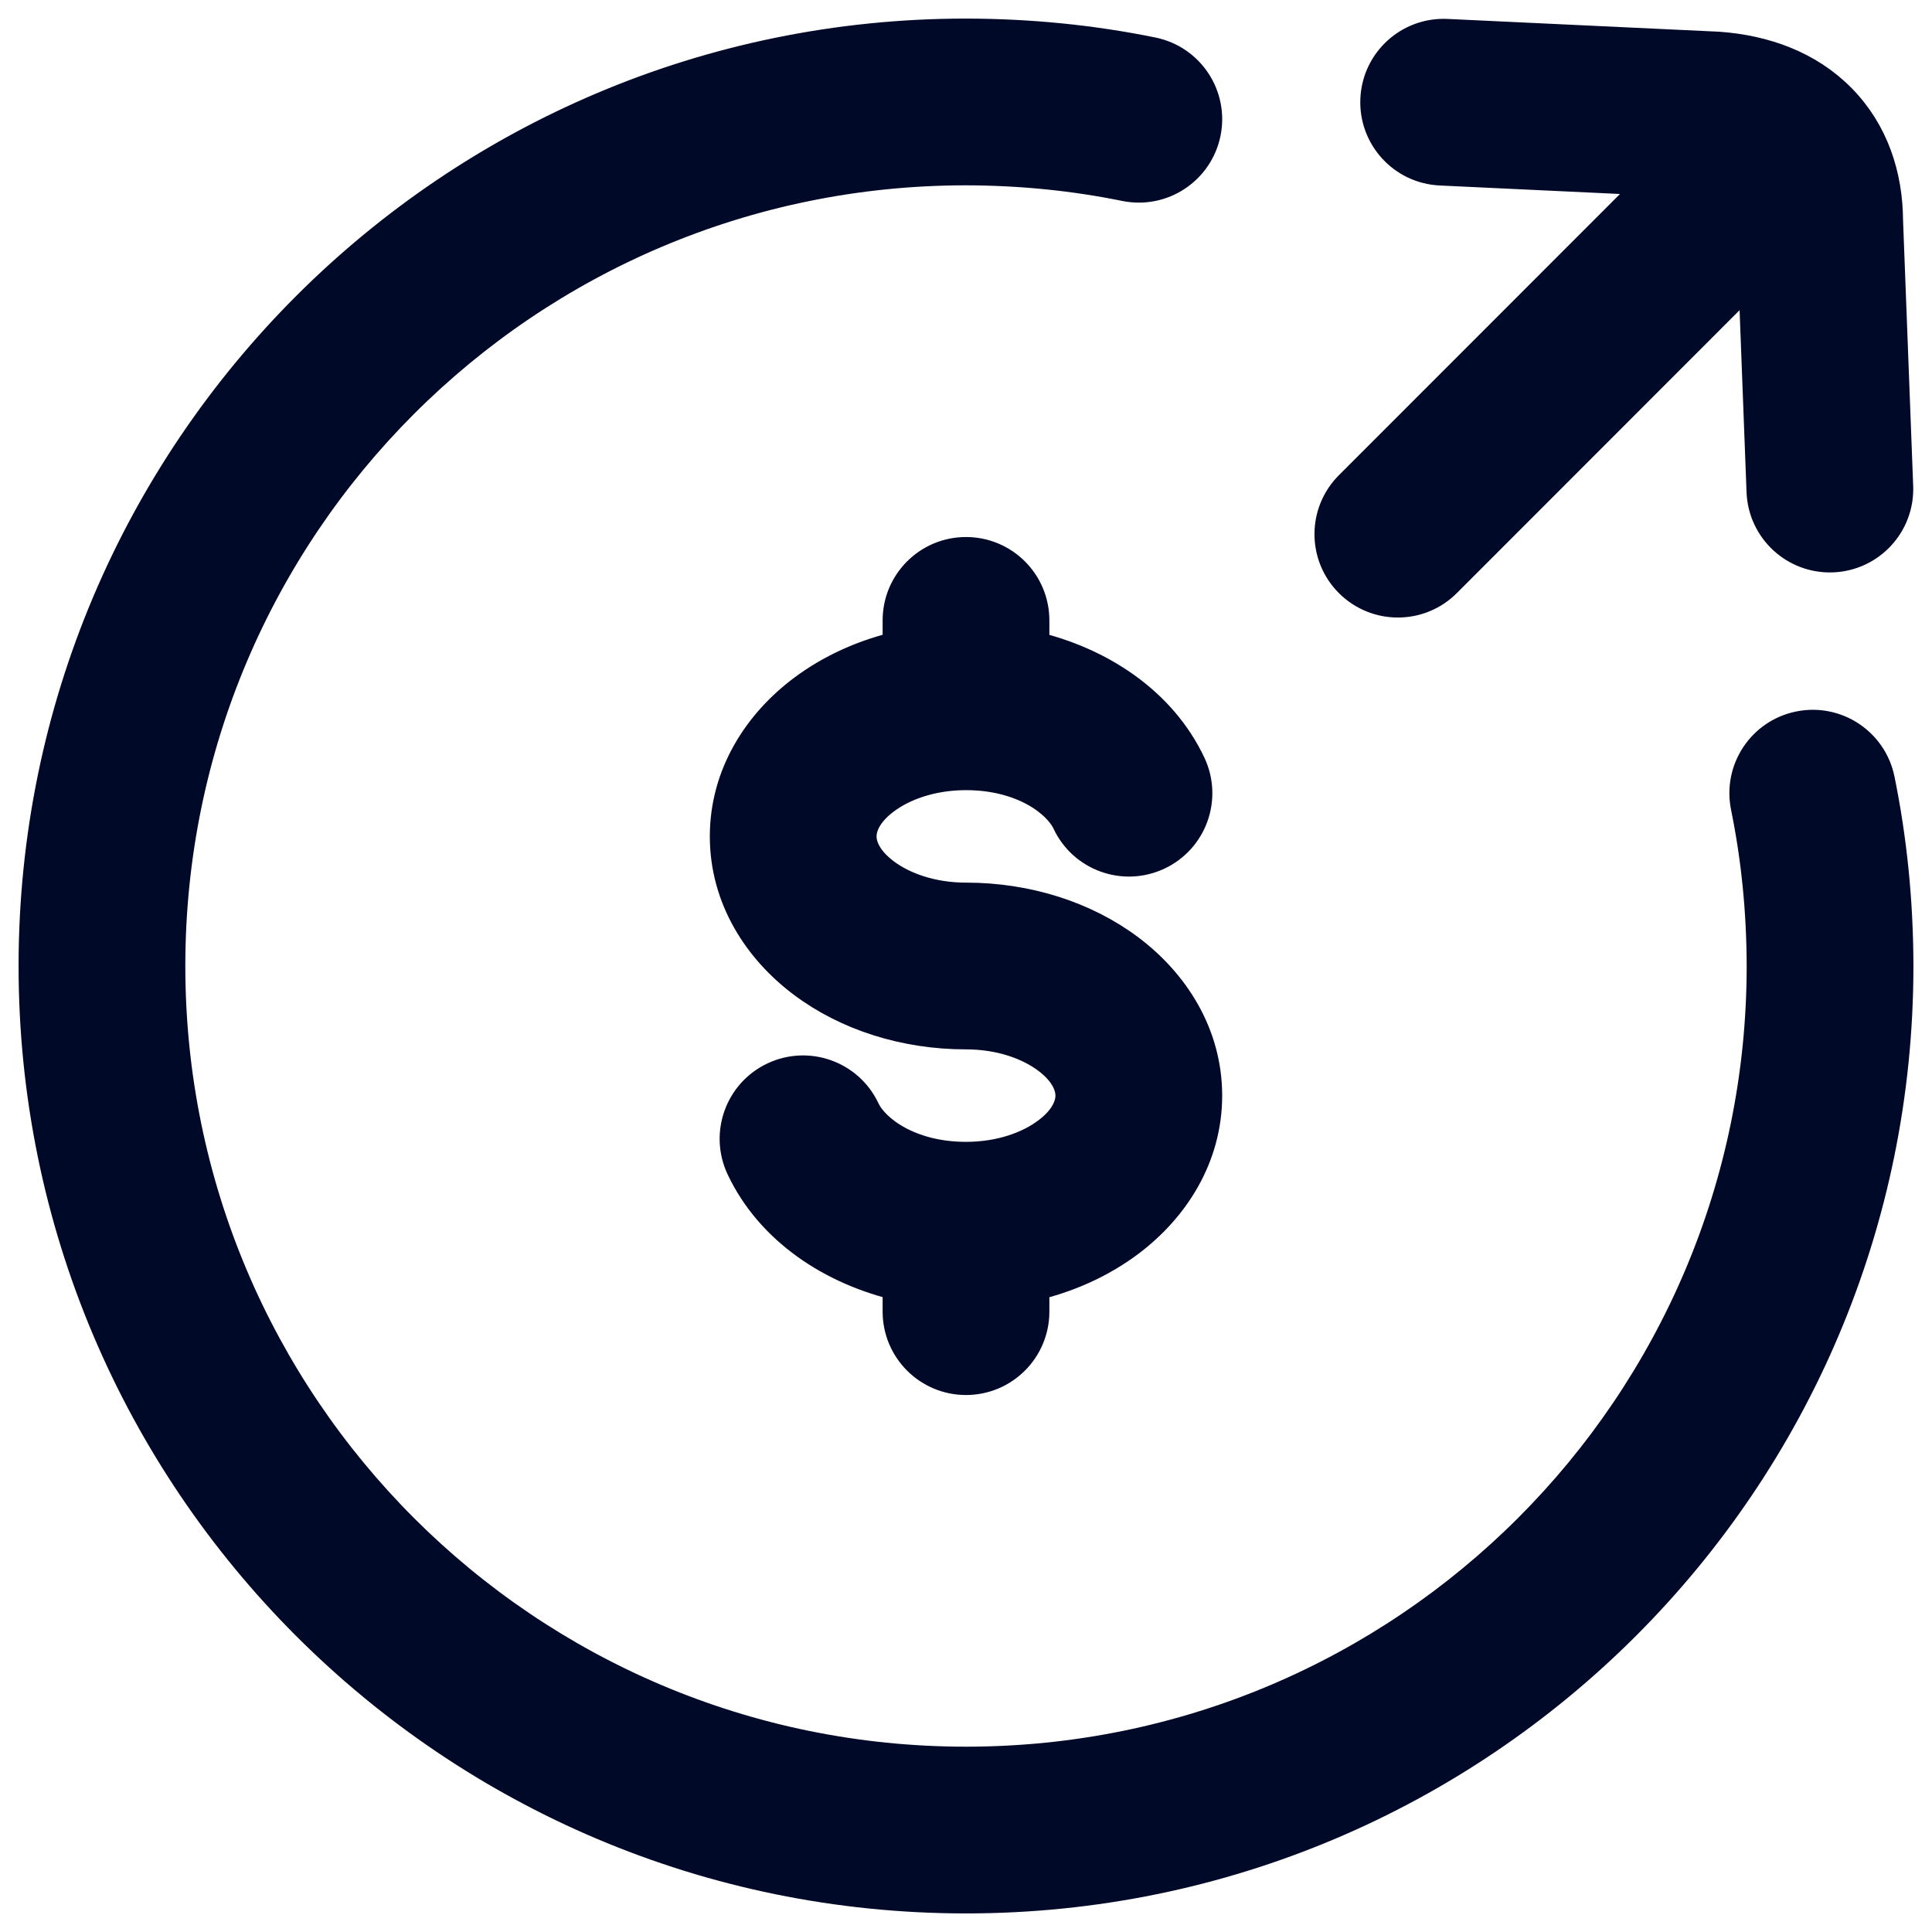 <svg width="52" height="52" viewBox="0 0 52 52" fill="none" xmlns="http://www.w3.org/2000/svg">
<path fill-rule="evenodd" clip-rule="evenodd" d="M1 26C1 12.193 12.193 1 26 1H26.003C27.712 1.003 29.378 1.169 31 1.5C31.944 1.693 32.553 2.614 32.36 3.558C32.167 4.502 31.246 5.111 30.302 4.918C28.917 4.636 27.483 4.491 25.998 4.488C14.118 4.489 4.488 14.12 4.488 26C4.488 37.881 14.119 47.512 26 47.512C37.88 47.512 47.511 37.882 47.512 26.001C47.509 24.516 47.364 23.083 47.082 21.698C46.889 20.754 47.498 19.832 48.442 19.64C49.386 19.447 50.307 20.056 50.5 21C50.831 22.622 50.997 24.288 51 25.997L51 26C51 39.807 39.807 51 26 51C12.193 51 1 39.807 1 26ZM37.114 2.669C37.159 1.707 37.976 0.964 38.938 1.009L46.203 1.351L46.246 1.353C47.469 1.441 48.628 1.853 49.485 2.727C50.345 3.603 50.714 4.751 50.721 5.94L50.994 13.096C51.031 14.059 50.28 14.869 49.318 14.906C48.355 14.943 47.545 14.192 47.508 13.229L47.277 7.185L38.857 15.61C38.176 16.291 37.072 16.291 36.39 15.61C35.709 14.929 35.709 13.825 36.39 13.144L44.755 4.775L38.774 4.493C37.812 4.448 37.068 3.631 37.114 2.669ZM26 14.954C26.963 14.954 27.744 15.734 27.744 16.698V17.476C29.577 17.896 31.198 18.977 31.965 20.607C32.374 21.479 32 22.518 31.128 22.927C30.256 23.337 29.217 22.962 28.808 22.091C28.537 21.514 27.554 20.767 26 20.767C25.056 20.767 24.269 21.057 23.758 21.441C23.246 21.824 23.093 22.221 23.093 22.512C23.093 22.802 23.246 23.199 23.758 23.583C24.269 23.967 25.056 24.256 26 24.256C27.626 24.256 29.165 24.748 30.336 25.627C31.508 26.506 32.395 27.854 32.395 29.488C32.395 31.123 31.508 32.471 30.336 33.35C29.595 33.906 28.708 34.307 27.744 34.526V35.302C27.744 36.266 26.963 37.047 26 37.047C25.037 37.047 24.256 36.266 24.256 35.302V34.524C22.423 34.104 20.802 33.023 20.035 31.393C19.626 30.521 20 29.482 20.872 29.073C21.744 28.663 22.783 29.038 23.192 29.909C23.463 30.486 24.446 31.233 26 31.233C26.944 31.233 27.731 30.943 28.242 30.559C28.754 30.176 28.907 29.779 28.907 29.488C28.907 29.198 28.754 28.801 28.242 28.417C27.731 28.033 26.944 27.744 26 27.744C24.374 27.744 22.835 27.252 21.664 26.373C20.492 25.494 19.605 24.146 19.605 22.512C19.605 20.877 20.492 19.529 21.664 18.65C22.405 18.094 23.292 17.693 24.256 17.474V16.698C24.256 15.734 25.037 14.954 26 14.954Z" fill="#000A28" stroke="#000A28" stroke-linecap="round" stroke-linejoin="round"/>
</svg>
